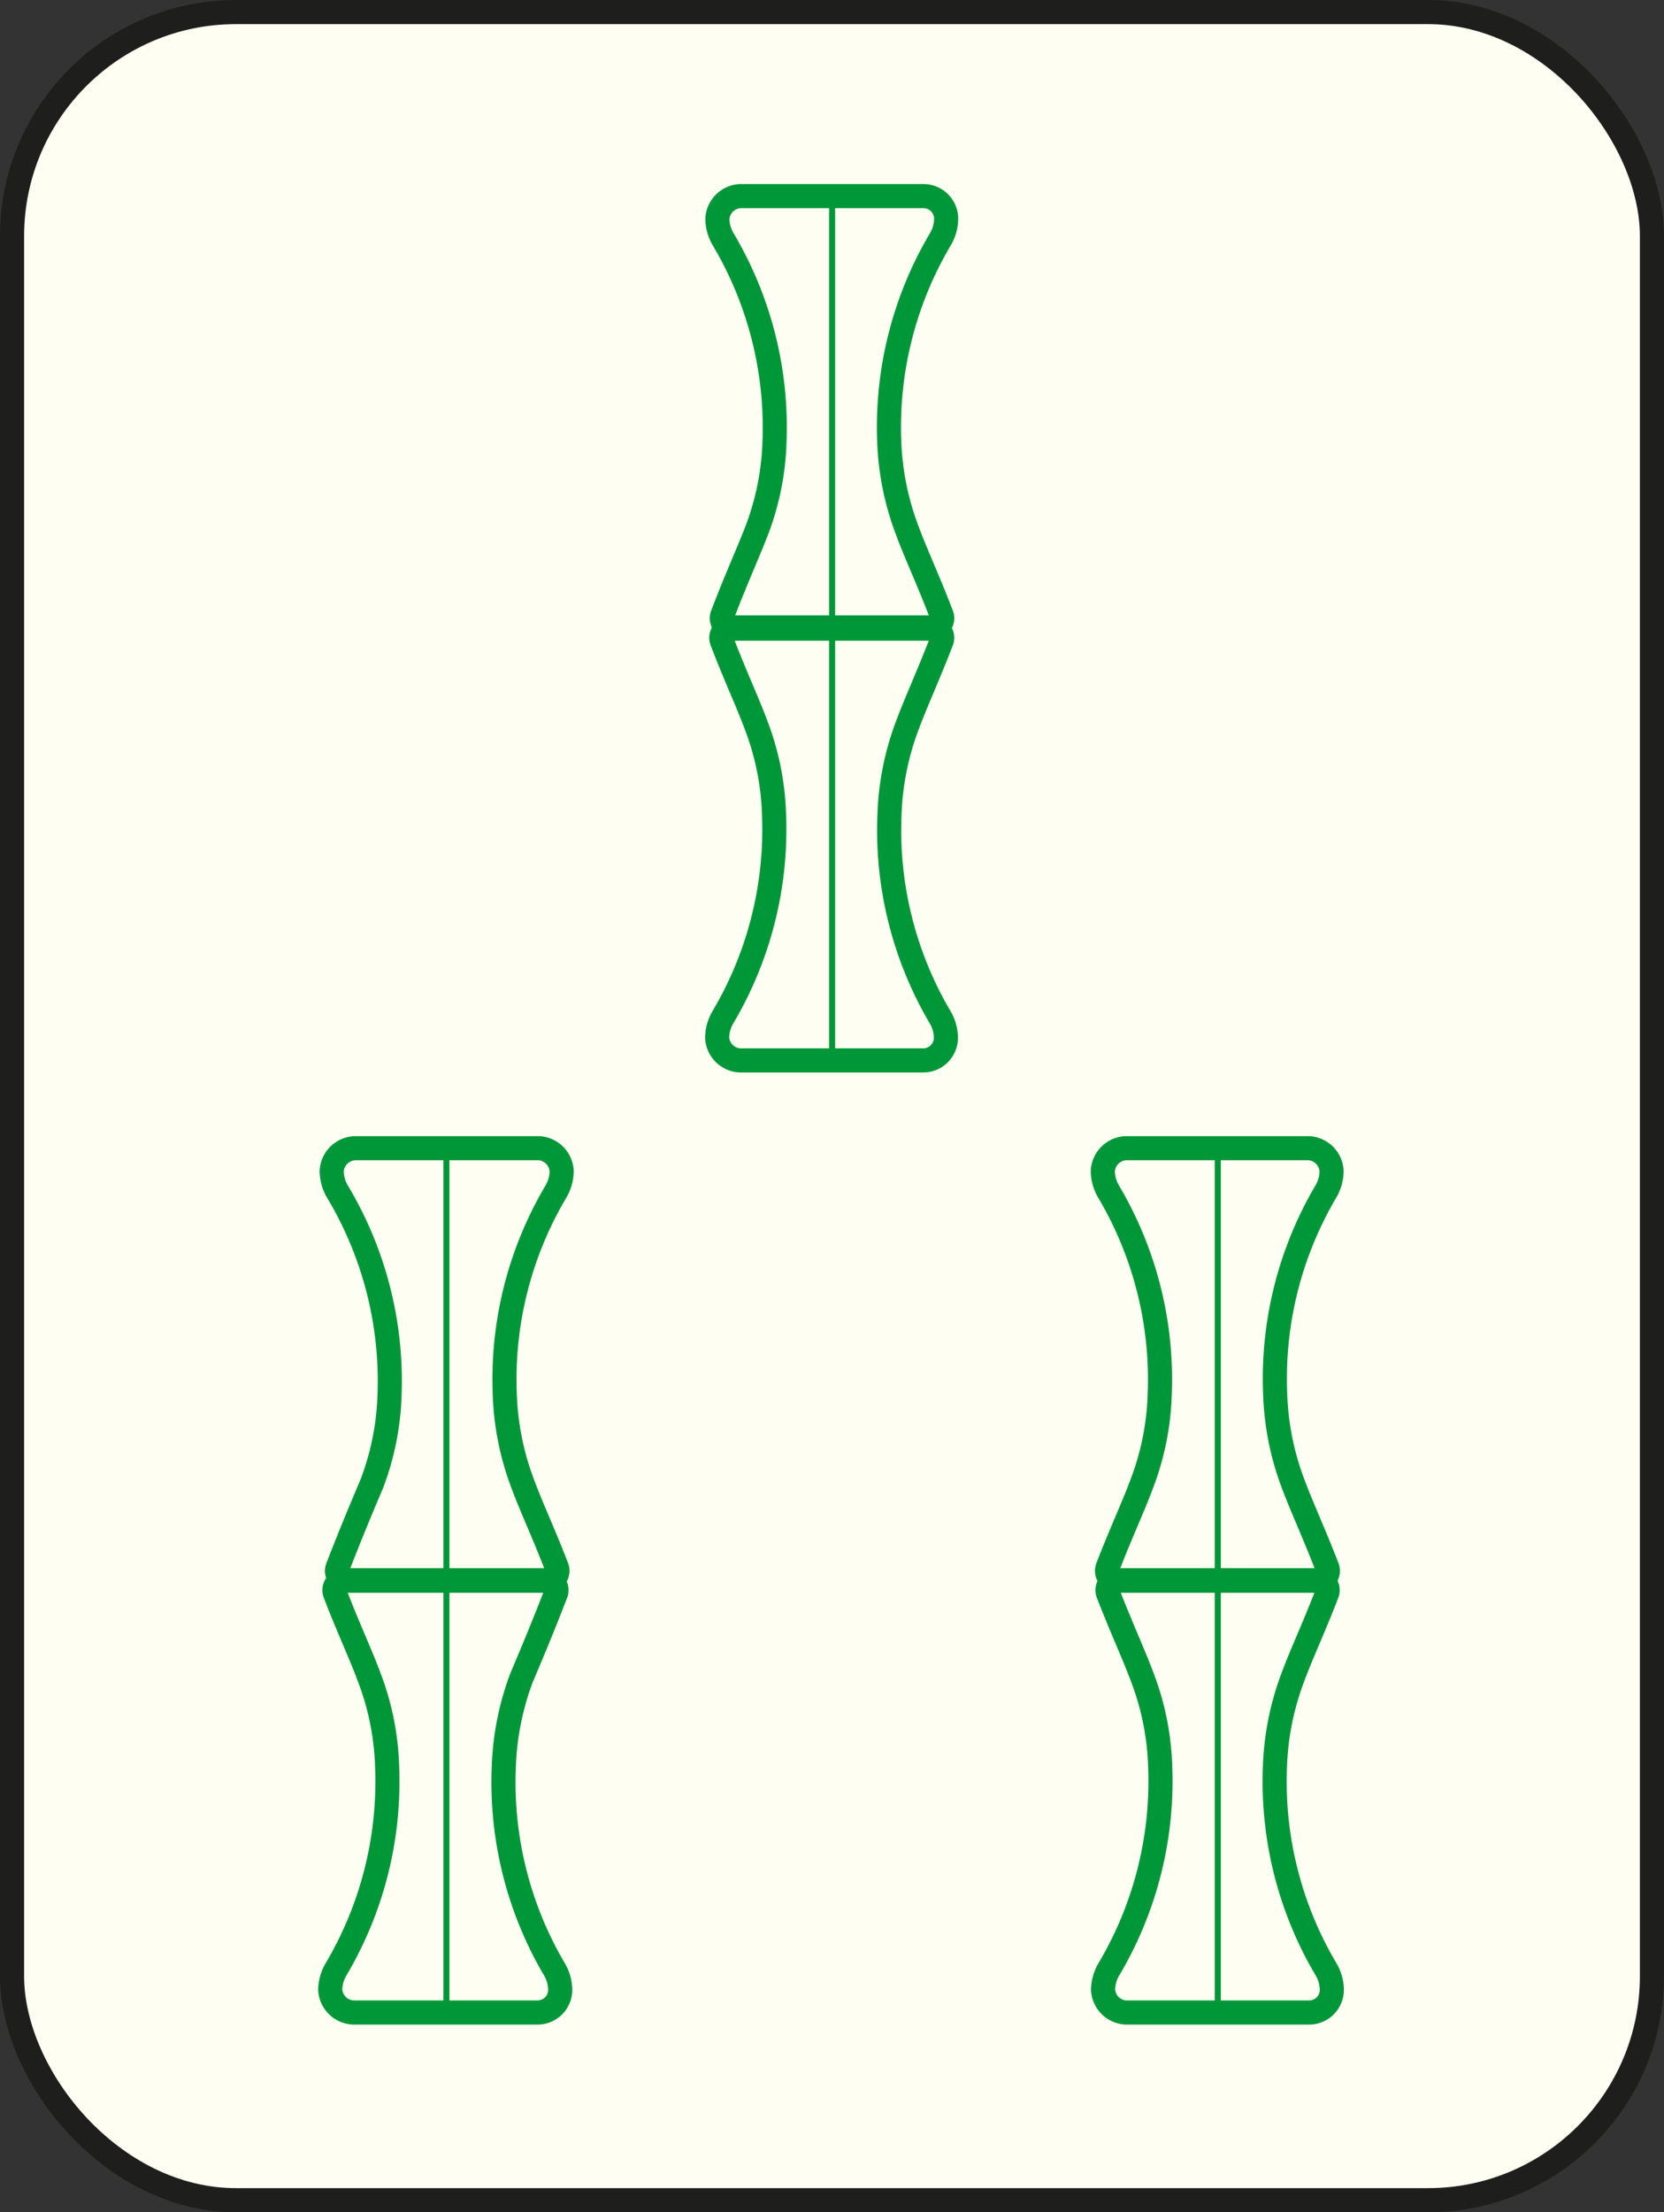 <svg xmlns="http://www.w3.org/2000/svg" viewBox="0 0 69.03 91.71"><rect x="0" y="0" width="69.03" height="91.71" fill="#333333" stroke="none"/><defs><style>.cls-1,.cls-2,.cls-3,.cls-4{fill:#fffef3;stroke-miterlimit:10;}.cls-1{stroke:#1e1e1c;}.cls-2,.cls-3,.cls-4{stroke:#009739;}.cls-2,.cls-4{stroke-linecap:round;}.cls-3,.cls-4{stroke-width:0.25px;}</style></defs><g id="Layer_2" data-name="Layer 2"><g id="Tiao"><g id="San_Tiao" data-name="San Tiao"><rect class="cls-1" x="0.5" y="0.5" width="68.03" height="90.71" rx="9.29"/><path class="cls-2" d="M39,42.17a1.7,1.7,0,0,1,.24.85h0a.94.94,0,0,1-.94.94h-7.6a1,1,0,0,1-.95-.94h0a1.7,1.7,0,0,1,.24-.85,15.28,15.28,0,0,0,2.12-8.41,11.26,11.26,0,0,0-.74-3.69c-.37-1-.85-2-1.42-3.49a.38.38,0,0,1,.36-.52H38.7a.38.38,0,0,1,.36.52c-.57,1.47-1.05,2.5-1.42,3.49a11.53,11.53,0,0,0-.74,3.69A15.28,15.28,0,0,0,39,42.17Z"/><path class="cls-2" d="M30,9.92a1.7,1.7,0,0,1-.24-.85h0a1,1,0,0,1,.95-.94h7.6a.94.94,0,0,1,.94.94h0a1.7,1.7,0,0,1-.24.85,15.28,15.28,0,0,0-2.12,8.41A11.53,11.53,0,0,0,37.64,22c.37,1,.85,2,1.42,3.49a.38.38,0,0,1-.36.52H30.33a.38.38,0,0,1-.36-.52C30.54,24,31,23,31.39,22a11.26,11.26,0,0,0,.74-3.69A15.28,15.28,0,0,0,30,9.92Z"/><line class="cls-3" x1="34.52" y1="8.13" x2="34.52" y2="43.96"/><path class="cls-2" d="M23,81.64a1.7,1.7,0,0,1,.24.85h0a.94.94,0,0,1-.94.94h-7.6a1,1,0,0,1-1-.94h0a1.7,1.7,0,0,1,.24-.85,15.27,15.27,0,0,0,2.12-8.4,11.27,11.27,0,0,0-.74-3.7c-.37-1-.85-2-1.42-3.48a.39.39,0,0,1,.36-.53H22.7a.39.39,0,0,1,.36.53c-.57,1.47-1,2.49-1.42,3.48a11.54,11.54,0,0,0-.74,3.7A15.27,15.27,0,0,0,23,81.64Z"/><path class="cls-2" d="M14,49.4a1.7,1.7,0,0,1-.24-.85h0a1,1,0,0,1,1-.95h7.6a1,1,0,0,1,.94.95h0a1.7,1.7,0,0,1-.24.85,15.27,15.27,0,0,0-2.12,8.4,11.54,11.54,0,0,0,.74,3.7c.37,1,.85,2,1.42,3.48a.39.39,0,0,1-.36.53H14.33A.39.39,0,0,1,14,65c.57-1.47,1-2.49,1.42-3.48a11.27,11.27,0,0,0,.74-3.7A15.27,15.27,0,0,0,14,49.4Z"/><line class="cls-4" x1="18.52" y1="47.6" x2="18.52" y2="83.43"/><path class="cls-2" d="M46,81.64a1.7,1.7,0,0,0-.24.85h0a1,1,0,0,0,.95.94h7.6a.94.94,0,0,0,.94-.94h0a1.7,1.7,0,0,0-.24-.85,15.27,15.27,0,0,1-2.12-8.4,11.54,11.54,0,0,1,.74-3.7c.37-1,.85-2,1.42-3.48a.39.39,0,0,0-.36-.53H46.33a.39.39,0,0,0-.36.53c.57,1.47,1.05,2.49,1.42,3.48a11.27,11.27,0,0,1,.74,3.7A15.27,15.27,0,0,1,46,81.64Z"/><path class="cls-2" d="M55,49.4a1.7,1.7,0,0,0,.24-.85h0a1,1,0,0,0-.94-.95h-7.6a1,1,0,0,0-.95.95h0a1.7,1.7,0,0,0,.24.85,15.27,15.27,0,0,1,2.12,8.4,11.27,11.27,0,0,1-.74,3.7c-.37,1-.85,2-1.42,3.48a.39.39,0,0,0,.36.53H54.7a.39.39,0,0,0,.36-.53c-.57-1.47-1.05-2.49-1.42-3.48a11.54,11.54,0,0,1-.74-3.7A15.27,15.27,0,0,1,55,49.4Z"/><line class="cls-4" x1="50.52" y1="47.6" x2="50.52" y2="83.43"/></g></g></g></svg>